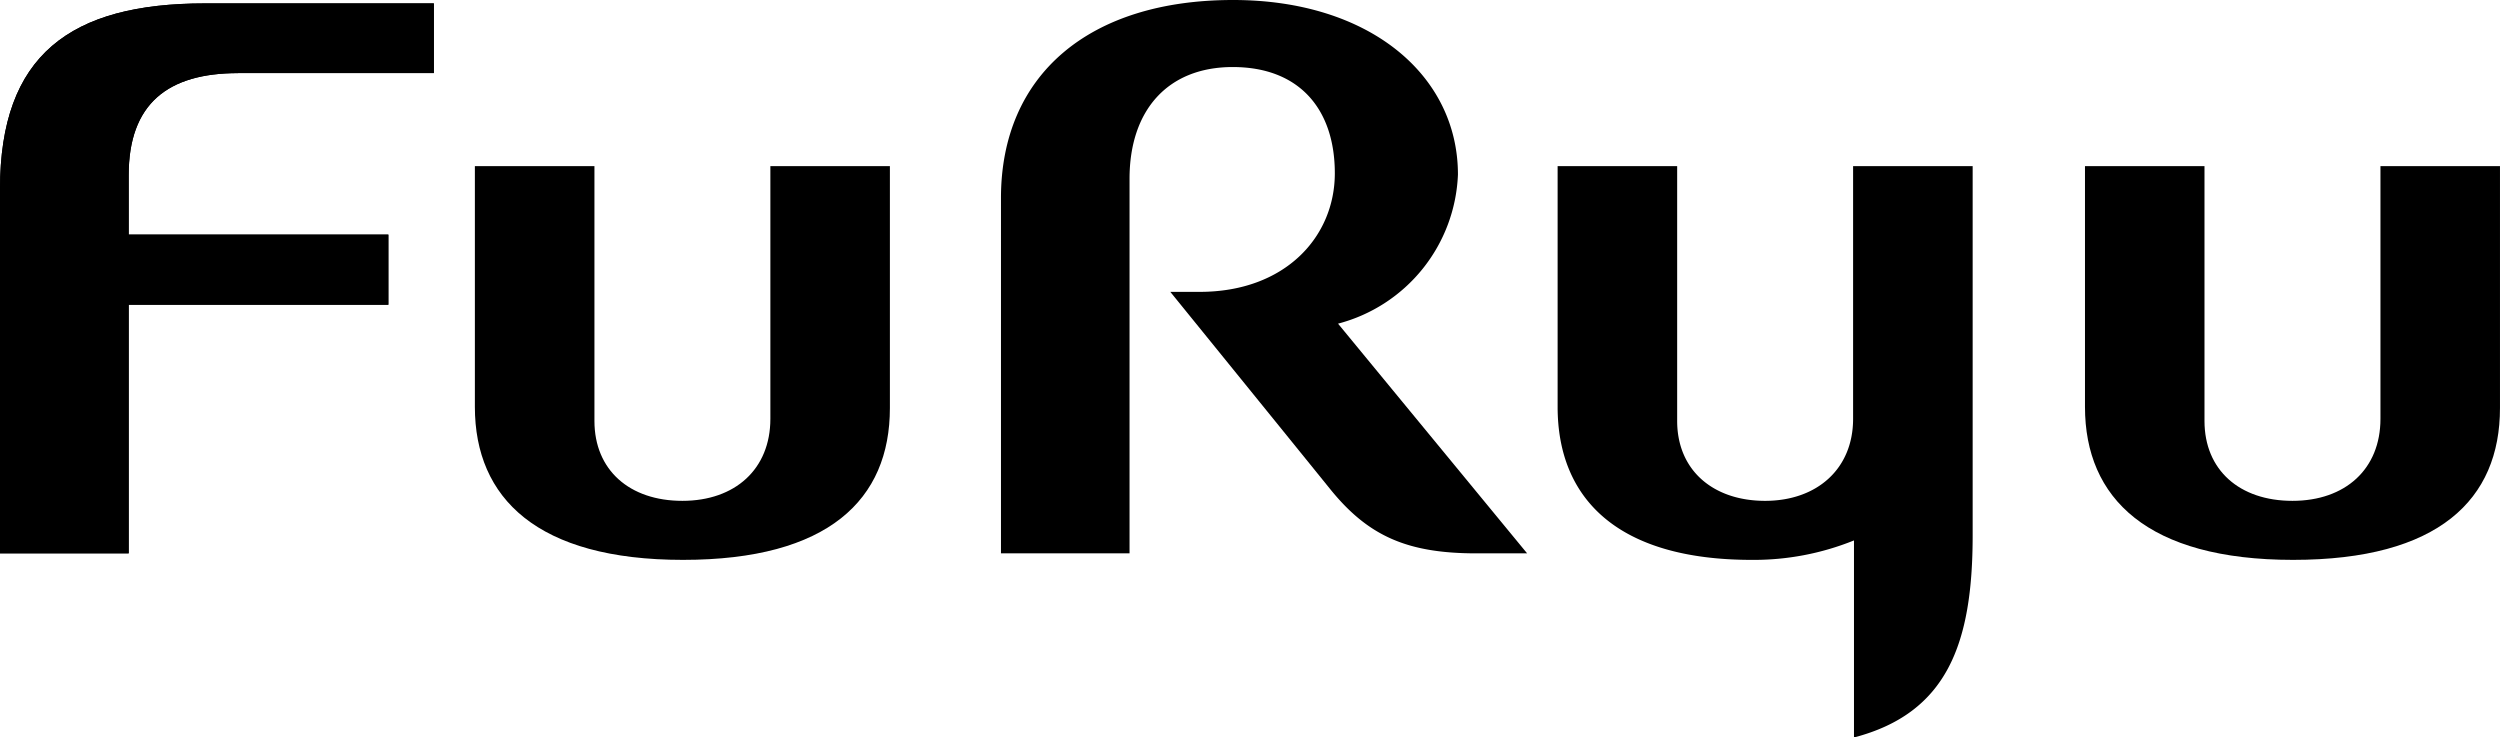 <svg xmlns="http://www.w3.org/2000/svg" xmlns:xlink="http://www.w3.org/1999/xlink" width="142" height="41.889" viewBox="0 0 142 41.889"><defs><clipPath id="a"><rect width="142" height="41.889" fill="none"/></clipPath></defs><g clip-path="url(#a)"><path d="M13.521,4.343H24.643V.385h-13C3.992.385,0,3.315,0,10.933v20.69H7.309V17.5h14.75V13.518H7.309V10.145c0-4.064,2.222-5.8,6.213-5.8" transform="translate(0 -0.192)"/><path d="M13.521,4.343H24.643V.385h-13C3.992.385,0,3.315,0,10.933v20.69H7.309V17.5h14.75V13.518H7.309V10.145c0-4.064,2.222-5.8,6.213-5.8" transform="translate(0 -0.192)"/><path d="M70.628,18.838V33.19c0,2.856-2,4.659-5,4.659s-4.993-1.746-4.993-4.54V18.838H53.844V32.512c0,5.2,3.56,8.69,11.819,8.69s11.754-3.419,11.754-8.623V18.838Z" transform="translate(-26.871 -9.401)"/><path d="M253.195,18.838V33.19c0,2.856-1.994,4.659-5,4.659S243.2,36.1,243.2,33.31V18.838h-6.788V32.512c0,5.2,3.559,8.69,11.819,8.69s11.753-3.419,11.753-8.623V18.838Z" transform="translate(-117.985 -9.401)"/><path d="M193.4,18.838V33.19c0,2.852-2.06,4.659-5,4.659s-4.993-1.727-4.993-4.54V18.838h-6.79V32.512c0,5.2,3.383,8.69,11.024,8.69a15.159,15.159,0,0,0,5.809-1.105V51.29c5.285-1.385,6.741-5.312,6.741-11.477V18.838Z" transform="translate(-88.144 -9.401)"/><path d="M139.453,9.914c0-5.648-5.027-9.914-12.771-9.914-8.2,0-13.185,4.266-13.185,11.247V31.431H120.8V10.149c0-3.877,2.16-6.341,5.86-6.341,3.8,0,5.8,2.409,5.8,6.033,0,3.6-2.806,6.737-7.68,6.737h-1.664s6.562,8.088,9.082,11.205c2.165,2.676,4.387,3.648,8.306,3.648h2.879L132.643,18.384a9.131,9.131,0,0,0,6.81-8.47" transform="translate(-56.642 0)"/></g></svg>